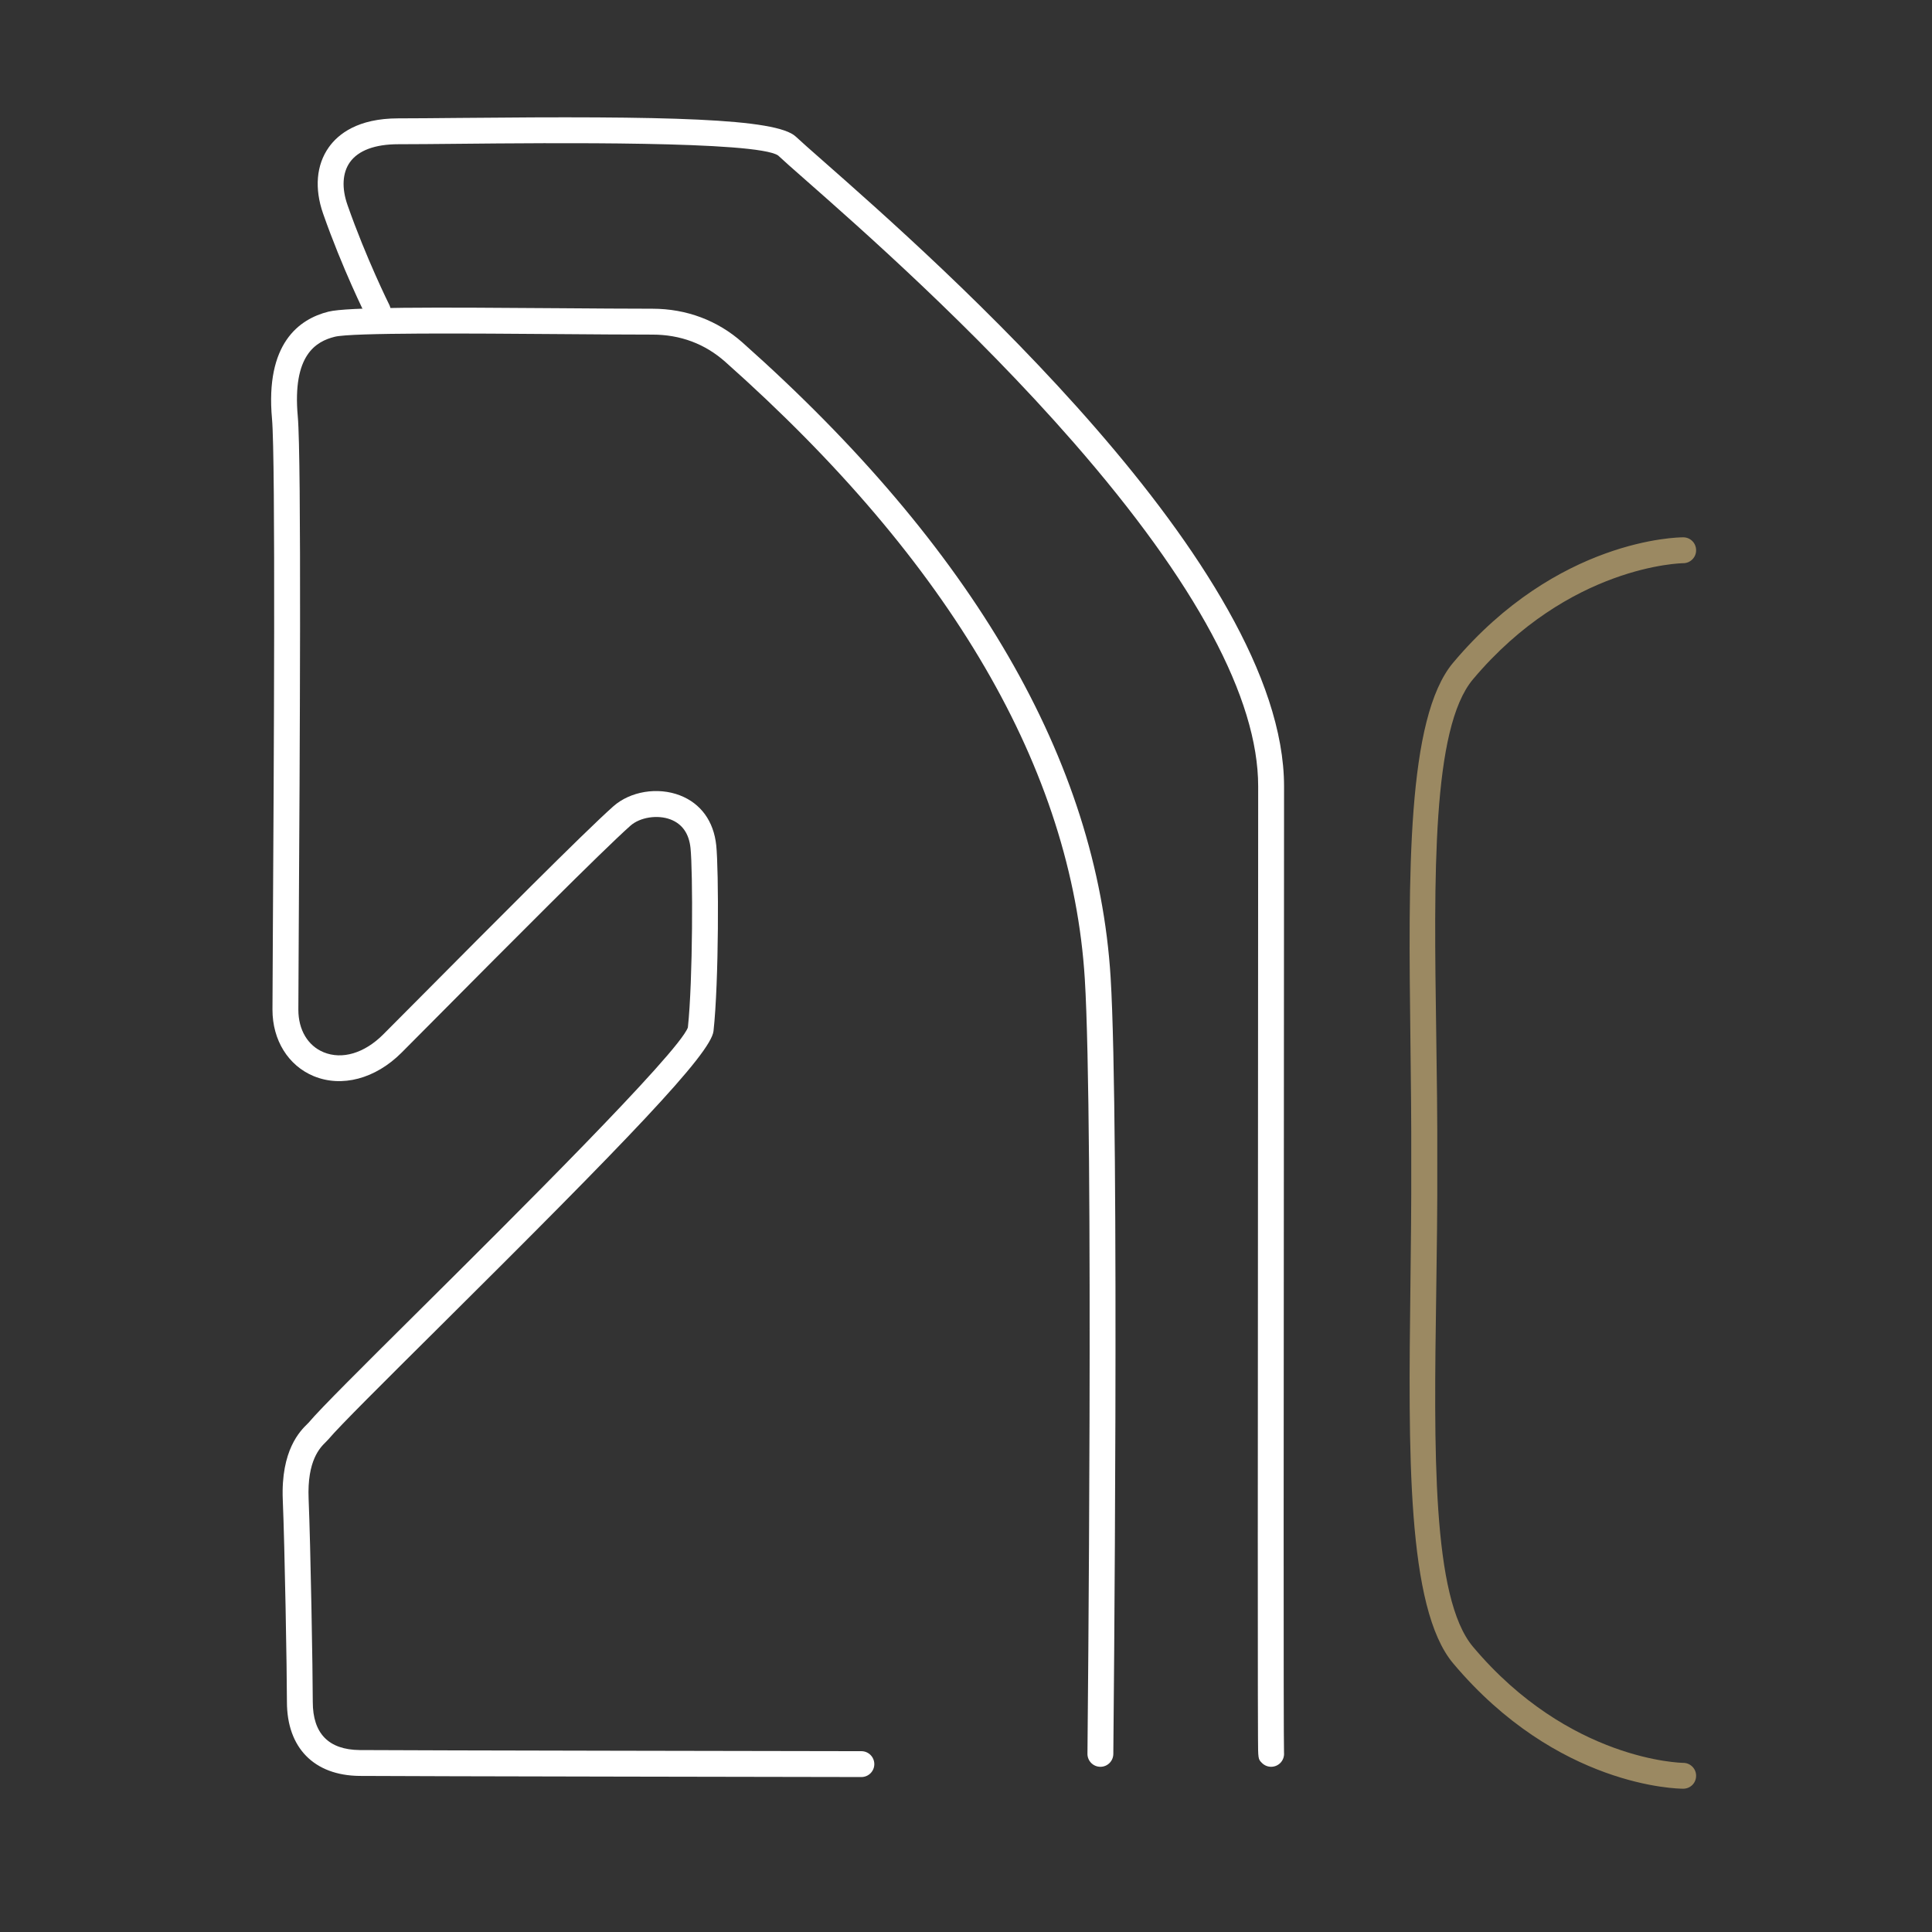 <?xml version="1.0" encoding="utf-8"?>
<!-- Generator: Adobe Illustrator 16.0.0, SVG Export Plug-In . SVG Version: 6.00 Build 0)  -->
<!DOCTYPE svg PUBLIC "-//W3C//DTD SVG 1.1//EN" "http://www.w3.org/Graphics/SVG/1.1/DTD/svg11.dtd">
<svg version="1.1" id="Capa_1" xmlns="http://www.w3.org/2000/svg" xmlns:xlink="http://www.w3.org/1999/xlink" x="0px" y="0px"
	 width="300px" height="300px" viewBox="0 0 300 300" enable-background="new 0 0 300 300" xml:space="preserve">
<rect x="0" y="0" width="300" height="300" fill="#333333" stroke="none"/>
<g>
	<path fill="#FFFFFF" d="M133.755,275.938c-0.001,0-0.003,0-0.003,0c-0.723-0.002-72.138-0.117-77.926-0.175
		c-7.06-0.07-11.272-4.368-11.272-11.493c0-4.666-0.343-24.233-0.644-31.356c-0.322-7.751,2.711-10.728,3.854-11.847
		c0.067-0.067,0.127-0.122,0.17-0.17c1.745-2.097,8.573-8.877,17.217-17.461c14.064-13.965,40.189-39.906,41.661-43.884
		c0.79-7.35,0.784-24.313,0.409-27.876c-0.235-2.234-1.273-3.723-3.084-4.425c-2.018-0.78-4.762-0.356-6.248,0.967
		c-4.484,3.987-19.3,18.902-29.104,28.771c-2.64,2.658-4.893,4.928-6.443,6.479c-4.047,4.049-9.276,5.438-13.641,3.629
		c-3.941-1.633-6.393-5.58-6.393-10.304c0-1.789,0.028-6.385,0.064-12.63c0.141-23.658,0.432-72.889-0.137-79.133
		c-1.061-11.674,4.183-15.491,8.768-16.637c2.918-0.729,16.111-0.686,35.903-0.533c5.305,0.039,10.314,0.078,14.396,0.078
		c5.288,0,10.129,1.817,13.998,5.256c35.859,31.875,55.091,65.041,57.156,98.576c1.406,22.846,0.429,119.614,0.419,120.589
		c-0.012,1.108-0.92,2.006-2.029,1.987c-1.109-0.011-1.999-0.919-1.987-2.027c0.011-0.975,0.987-97.601-0.411-120.301
		c-1.998-32.439-20.777-64.679-55.815-95.82c-3.167-2.814-6.979-4.241-11.329-4.241c-4.096,0-9.113-0.039-14.425-0.079
		c-13.613-0.104-32.258-0.247-34.899,0.414c-2.882,0.721-6.611,2.788-5.741,12.377c0.586,6.438,0.306,53.979,0.152,79.521
		c-0.036,6.232-0.063,10.818-0.063,12.604c0,3.113,1.462,5.578,3.911,6.593c2.88,1.193,6.344,0.162,9.264-2.758
		c1.549-1.549,3.798-3.813,6.435-6.468c9.838-9.905,24.705-24.873,29.283-28.943c2.643-2.348,6.904-3.052,10.368-1.71
		c3.233,1.254,5.232,4.006,5.628,7.75c0.399,3.803,0.42,21.167-0.423,28.834c-0.39,3.538-13.521,17.111-42.813,46.196
		c-8.229,8.172-15.338,15.229-16.977,17.197c-0.1,0.118-0.244,0.269-0.43,0.449c-0.868,0.854-2.901,2.846-2.652,8.812
		c0.301,7.161,0.646,26.836,0.646,31.524c0,4.913,2.455,7.43,7.298,7.478c5.771,0.057,77.171,0.173,77.891,0.174
		c1.109,0.002,2.007,0.903,2.006,2.012C135.762,275.04,134.863,275.938,133.755,275.938z"/>
</g>
<g>
	<path fill="#FFFFFF" d="M197.381,274.345c-0.515,0-1.027-0.195-1.42-0.588c-0.604-0.603-0.604-0.603-0.619-3.924
		c-0.008-1.623-0.016-3.987-0.021-6.964c-0.01-5.951-0.013-14.354-0.012-24.189c0.001-19.666,0.02-45.063,0.035-68.025
		c0.015-19.684,0.026-37.579,0.026-48.545c0-13.654-9.65-31.633-28.687-53.436c-15.558-17.818-33.168-33.314-41.631-40.761
		c-1.97-1.731-3.392-2.983-4.229-3.772c-3.308-2.263-35.661-1.947-49.478-1.813c-3.742,0.036-7.018,0.068-9.503,0.068
		c-3.614,0-6.21,0.967-7.51,2.797c-1.164,1.643-1.297,4.002-0.371,6.645c2.896,8.271,6.452,15.421,6.488,15.492
		c0.496,0.992,0.094,2.197-0.897,2.693c-0.995,0.498-2.198,0.094-2.694-0.897c-0.15-0.3-3.704-7.438-6.688-15.961
		c-1.367-3.906-1.053-7.562,0.888-10.295c1.453-2.048,4.504-4.49,10.784-4.49c2.477,0,5.736-0.032,9.464-0.067
		c32.28-0.315,49.233,0.049,52.269,2.903c0.791,0.743,2.266,2.04,4.131,3.683c17.729,15.6,71.682,63.07,71.682,97.213
		c0,10.968-0.014,28.863-0.026,48.55c-0.031,44.131-0.071,98.989,0.019,101.488c0.055,0.574-0.14,1.169-0.58,1.609
		C198.408,274.148,197.896,274.345,197.381,274.345z"/>
</g>
<g>
	<path fill="#9B8962" d="M262.968,275.743c0,0.449-0.177,0.851-0.466,1.141c-0.289,0.288-0.691,0.466-1.143,0.466
		c-0.786,0-19.385-0.266-35.412-19.328c-8.859-10.549-6.281-44.813-6.41-77.275v-0.313c0.13-32.455-2.449-66.728,6.41-77.268
		c16.027-19.064,34.626-19.33,35.412-19.33c0.45,0,0.854,0.178,1.143,0.467c0.289,0.288,0.466,0.69,0.466,1.139
		c0.009,0.886-0.715,1.607-1.6,1.607c-0.177,0-17.883,0.249-32.962,18.182c-8.21,9.769-5.495,43.565-5.632,75.201v0.313
		c0.137,31.645-2.578,65.442,5.632,75.21c15.079,17.932,32.785,18.181,32.962,18.181
		C262.253,274.136,262.977,274.859,262.968,275.743z"/>
	<path fill="#9B8962" d="M261.361,277.751c-0.79,0-19.534-0.221-35.72-19.472c-7.236-8.616-6.942-32.905-6.632-58.62
		c0.075-6.202,0.151-12.615,0.128-18.912v-0.315c0.023-6.297-0.053-12.707-0.128-18.908c-0.312-25.717-0.604-50.008,6.632-58.617
		c16.186-19.25,34.93-19.473,35.72-19.473c0.543,0,1.05,0.209,1.425,0.584c0.377,0.375,0.584,0.883,0.584,1.424
		c0.006,0.529-0.199,1.033-0.577,1.414c-0.38,0.385-0.885,0.597-1.423,0.597c-0.175,0-17.716,0.272-32.653,18.036
		c-6.387,7.599-6.055,30.582-5.702,54.917c0.095,6.571,0.193,13.364,0.165,20.028v0.313c0.028,6.664-0.07,13.46-0.165,20.031
		c-0.353,24.338-0.685,47.322,5.702,54.921c14.938,17.765,32.479,18.036,32.654,18.037c0.537,0,1.042,0.211,1.423,0.595
		c0.377,0.382,0.582,0.885,0.576,1.418c0,0.539-0.207,1.044-0.584,1.421C262.409,277.544,261.904,277.751,261.361,277.751z
		 M261.361,84.236c-0.773,0-19.158,0.219-35.104,19.187c-7.045,8.38-6.753,32.526-6.444,58.091
		c0.075,6.203,0.153,12.618,0.128,18.92v0.313c0.025,6.303-0.053,12.718-0.128,18.923c-0.309,25.563-0.601,49.707,6.444,58.094
		c15.945,18.969,34.33,19.188,35.104,19.188c0.328,0,0.633-0.124,0.857-0.35c0.224-0.225,0.348-0.527,0.348-0.855
		c0.004-0.321-0.119-0.622-0.344-0.851c-0.229-0.229-0.53-0.354-0.854-0.354c-0.179,0-18.036-0.21-33.27-18.324
		c-6.578-7.826-6.244-30.958-5.892-55.446c0.097-6.569,0.194-13.362,0.165-20.021v-0.315c0.029-6.658-0.068-13.447-0.163-20.017
		c-0.354-24.487-0.688-47.617,5.89-55.444c15.231-18.113,33.091-18.324,33.27-18.324c0.322,0,0.624-0.125,0.854-0.354
		c0.225-0.229,0.348-0.526,0.344-0.845c0-0.332-0.124-0.637-0.348-0.86C261.992,84.361,261.689,84.236,261.361,84.236z"/>
</g>
</svg>
